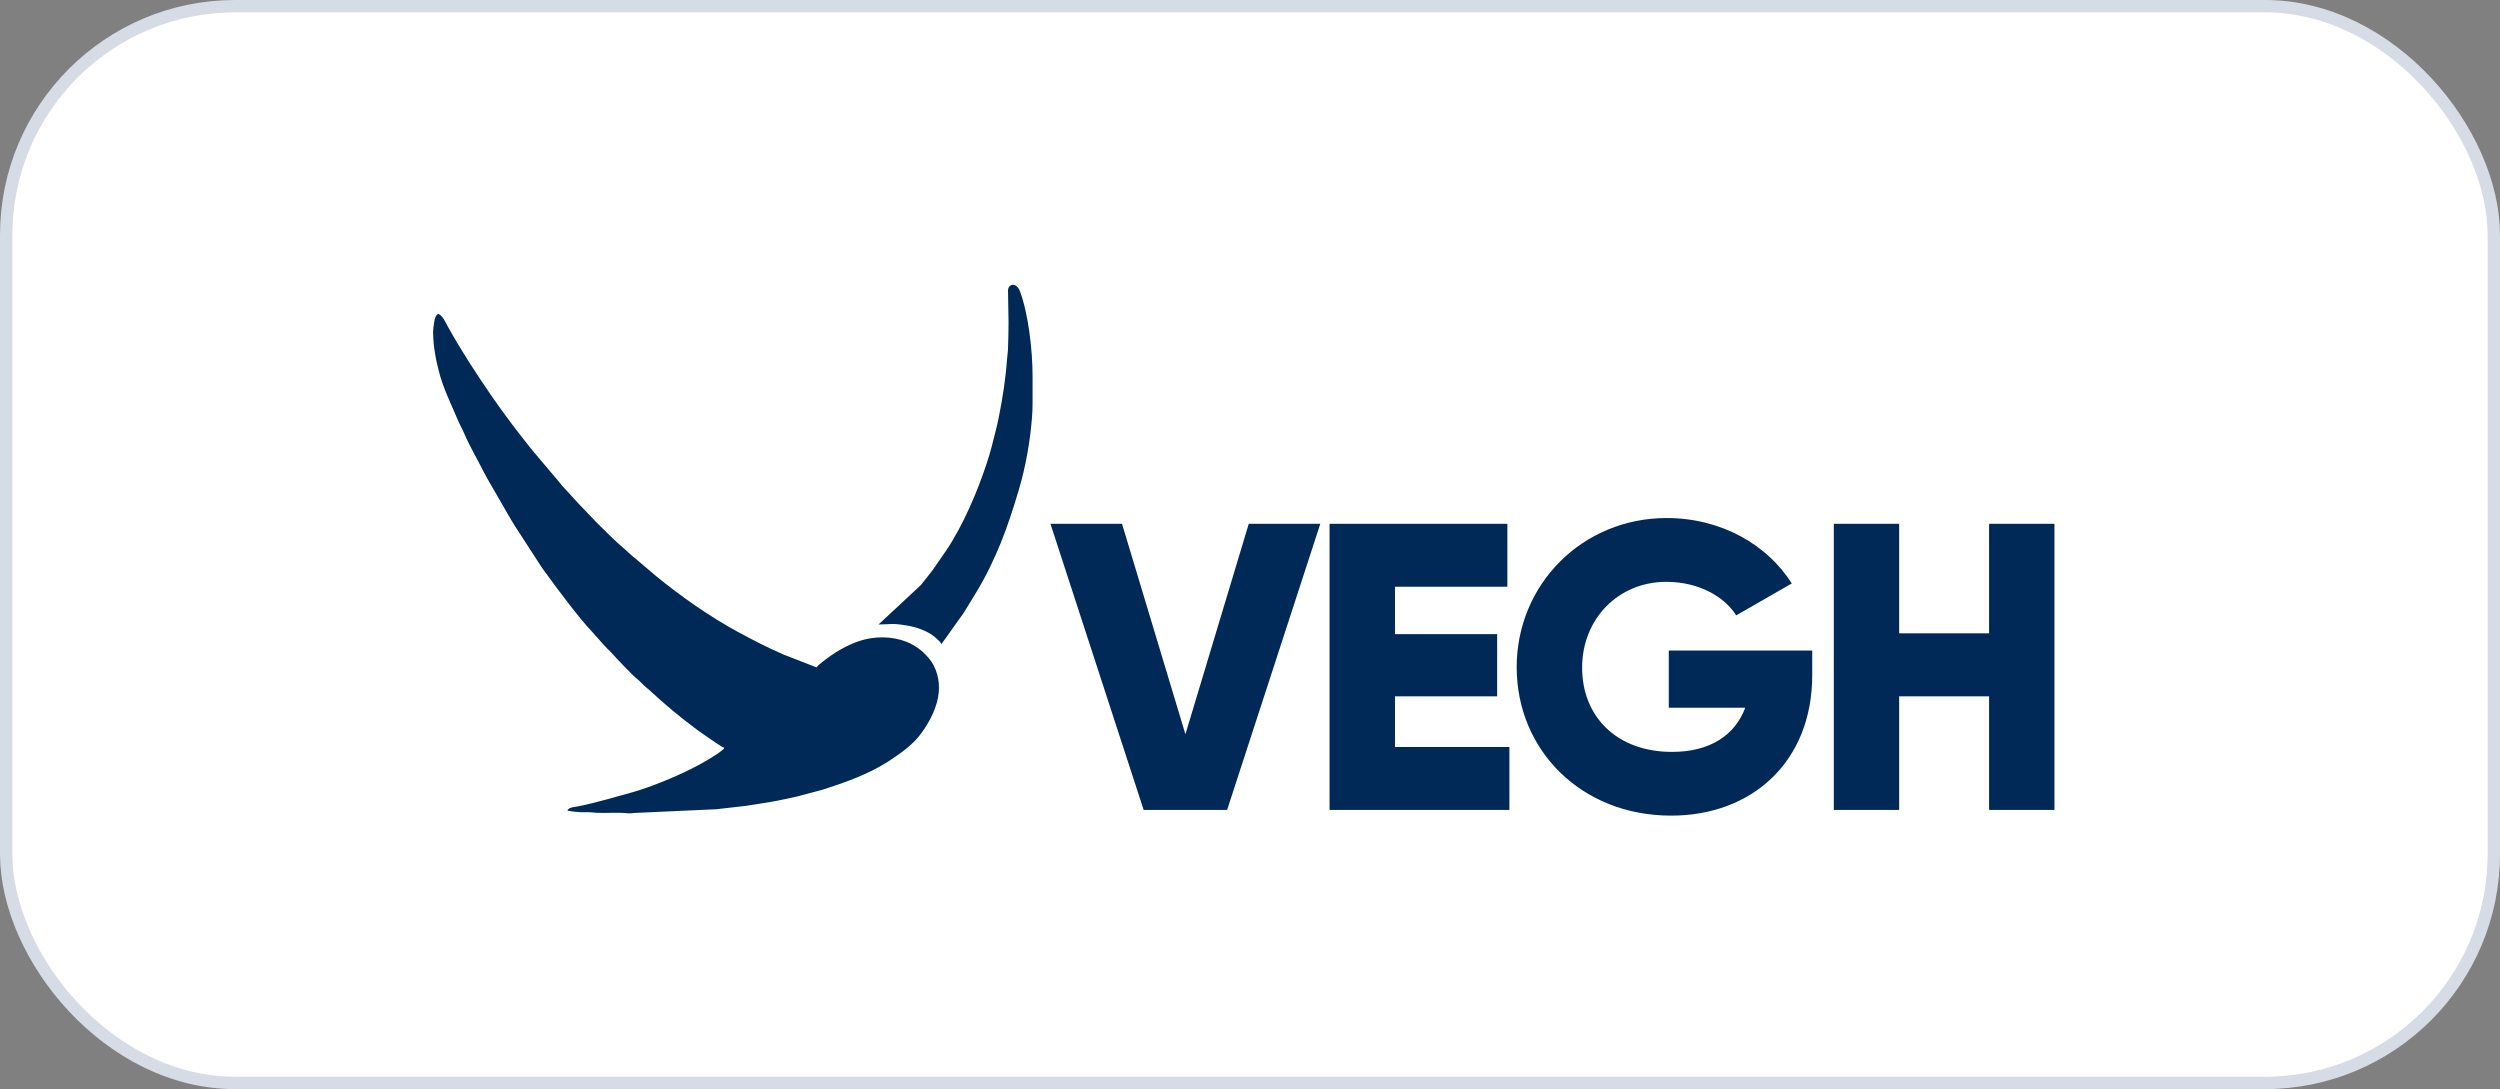 <svg width="202" height="88" viewBox="0 0 202 88" fill="none" xmlns="http://www.w3.org/2000/svg">
<rect x="0" y="0" width="202" height="88" fill="#808080" stroke="none"/>
<rect x="0.5" y="0.5" width="201" height="87" rx="18.5" fill="white"/>
<rect x="0.5" y="0.5" width="201" height="87" rx="18.5" stroke="#D6DCE5"/>
<g clip-path="url(#clip0_1024_239)">
<path fill-rule="evenodd" clip-rule="evenodd" d="M35.001 26.985C35.001 27.49 35.072 28.117 35.154 28.573C35.242 29.122 35.341 29.518 35.468 30.024C35.803 31.37 36.435 32.602 36.963 33.871C37.139 34.294 37.358 34.663 37.529 35.069C37.974 36.108 38.535 37.026 39.029 38.026L39.337 38.598C39.441 38.79 39.546 38.972 39.656 39.158L41.288 41.983C41.409 42.187 41.502 42.33 41.623 42.528L43.723 45.77C43.849 45.963 43.97 46.117 44.108 46.309C45.009 47.556 46.85 50.024 47.823 51.025L48.884 52.217C49.027 52.377 49.175 52.498 49.323 52.657C49.846 53.228 51.055 54.526 51.533 54.905C51.786 55.108 51.967 55.344 52.214 55.548C52.319 55.636 52.352 55.647 52.456 55.746L53.385 56.587C54.6 57.664 56.056 58.824 57.403 59.719C57.611 59.857 58.326 60.373 58.513 60.417C58.474 60.56 58.513 60.478 58.403 60.571C58.062 60.868 57.639 61.126 57.249 61.357C56.765 61.648 56.331 61.885 55.825 62.138C54.473 62.814 52.506 63.622 51.049 64.028C49.587 64.43 48.164 64.864 46.663 65.161C46.405 65.21 45.921 65.232 45.85 65.496C46.152 65.567 46.603 65.611 46.955 65.628C47.147 65.633 47.378 65.628 47.57 65.628C47.85 65.628 47.971 65.661 48.186 65.672C48.999 65.716 49.911 65.622 50.664 65.71C50.686 65.71 50.714 65.71 50.736 65.716H51.005C51.093 65.71 51.176 65.699 51.252 65.688L57.881 65.386L60.14 65.128C60.86 65.023 61.602 64.908 62.316 64.787C63.036 64.666 63.751 64.496 64.438 64.347L66.427 63.819C67.966 63.325 69.478 62.803 70.912 62.033L71.72 61.561C72.715 60.901 73.732 60.225 74.441 59.247C75.584 57.664 76.419 55.658 75.43 53.745C75.216 53.333 74.853 52.932 74.512 52.629C74.364 52.498 74.089 52.3 73.924 52.201C73.688 52.058 73.534 51.97 73.254 51.86C72.088 51.398 70.681 51.387 69.483 51.778C68.373 52.14 67.4 52.739 66.482 53.459C66.312 53.597 66.097 53.751 65.977 53.926L63.339 52.899C62.052 52.349 60.832 51.712 59.618 51.057C57.359 49.832 55.017 48.188 53.028 46.562L51.285 45.083C51.176 44.984 51.132 44.973 51.022 44.863C50.846 44.693 50.708 44.6 50.538 44.424C50.434 44.319 50.406 44.308 50.302 44.22C49.884 43.885 48.532 42.55 48.158 42.17L47.273 41.241C46.652 40.62 46.092 39.95 45.487 39.323C45.388 39.219 45.377 39.18 45.289 39.076L42.942 36.3C41.854 34.932 40.782 33.53 39.782 32.085C38.507 30.238 37.287 28.364 36.193 26.402C36.023 26.094 35.748 25.44 35.385 25.358C35.176 25.534 35.138 25.709 35.083 26.023C35.044 26.253 34.989 26.688 34.989 26.935V26.968L35.001 26.985Z" fill="#002957"/>
<path fill-rule="evenodd" clip-rule="evenodd" d="M81.491 26.034C81.491 26.781 81.469 27.413 81.447 28.155C81.442 28.441 81.376 28.843 81.359 29.128C81.343 29.491 81.299 29.788 81.266 30.14C81.145 31.387 80.777 33.547 80.463 34.773C80.238 35.674 80.051 36.449 79.749 37.372C78.985 39.708 77.825 42.429 76.484 44.435L75.346 46.078C75.033 46.502 74.714 46.875 74.39 47.287L70.983 50.459C72.01 50.459 71.972 50.327 73.247 50.536C74.104 50.673 75.11 51.025 75.72 51.64C75.847 51.772 76.011 51.866 76.061 52.053L77.864 49.524C77.979 49.349 78.078 49.184 78.182 49.008L78.836 47.936C80.496 45.199 81.447 42.544 82.338 39.516C82.887 37.653 83.228 35.696 83.387 33.723C83.415 33.404 83.426 33.014 83.431 32.607V30.392C83.431 28.342 83.112 25.451 82.425 23.566C82.14 22.791 81.491 22.907 81.447 23.44L81.491 26.045V26.034Z" fill="#002957"/>
<path fill-rule="evenodd" clip-rule="evenodd" d="M160.718 42.324V51.173H153.452V42.324H148.171V65.441H153.452V56.263H160.718V65.441H166V42.324H160.718ZM146.428 52.564H134.837V57.186H141.015C140.19 59.401 138.173 60.753 135.101 60.753C130.611 60.753 127.835 57.878 127.835 53.949C127.835 50.019 130.742 47.013 134.639 47.013C137.25 47.013 139.327 48.2 140.284 49.722L144.774 47.144C142.828 44.039 139.097 41.857 134.667 41.857C127.862 41.857 122.548 47.205 122.548 53.91C122.548 60.615 127.769 65.903 135.029 65.903C141.504 65.903 146.428 61.61 146.428 54.542V52.558V52.564ZM112.715 60.357V56.263H120.97V51.239H112.715V47.408H121.795V42.324H107.428V65.441H121.96V60.357H112.715ZM92.412 65.441H99.151L106.68 42.324H100.899L95.782 59.329L90.659 42.324H84.877L92.407 65.441H92.412Z" fill="#002957"/>
</g>
<defs>
<clipPath id="clip0_1024_239">
<rect width="131" height="42.908" fill="white" transform="translate(35 23)"/>
</clipPath>
</defs>
</svg>

